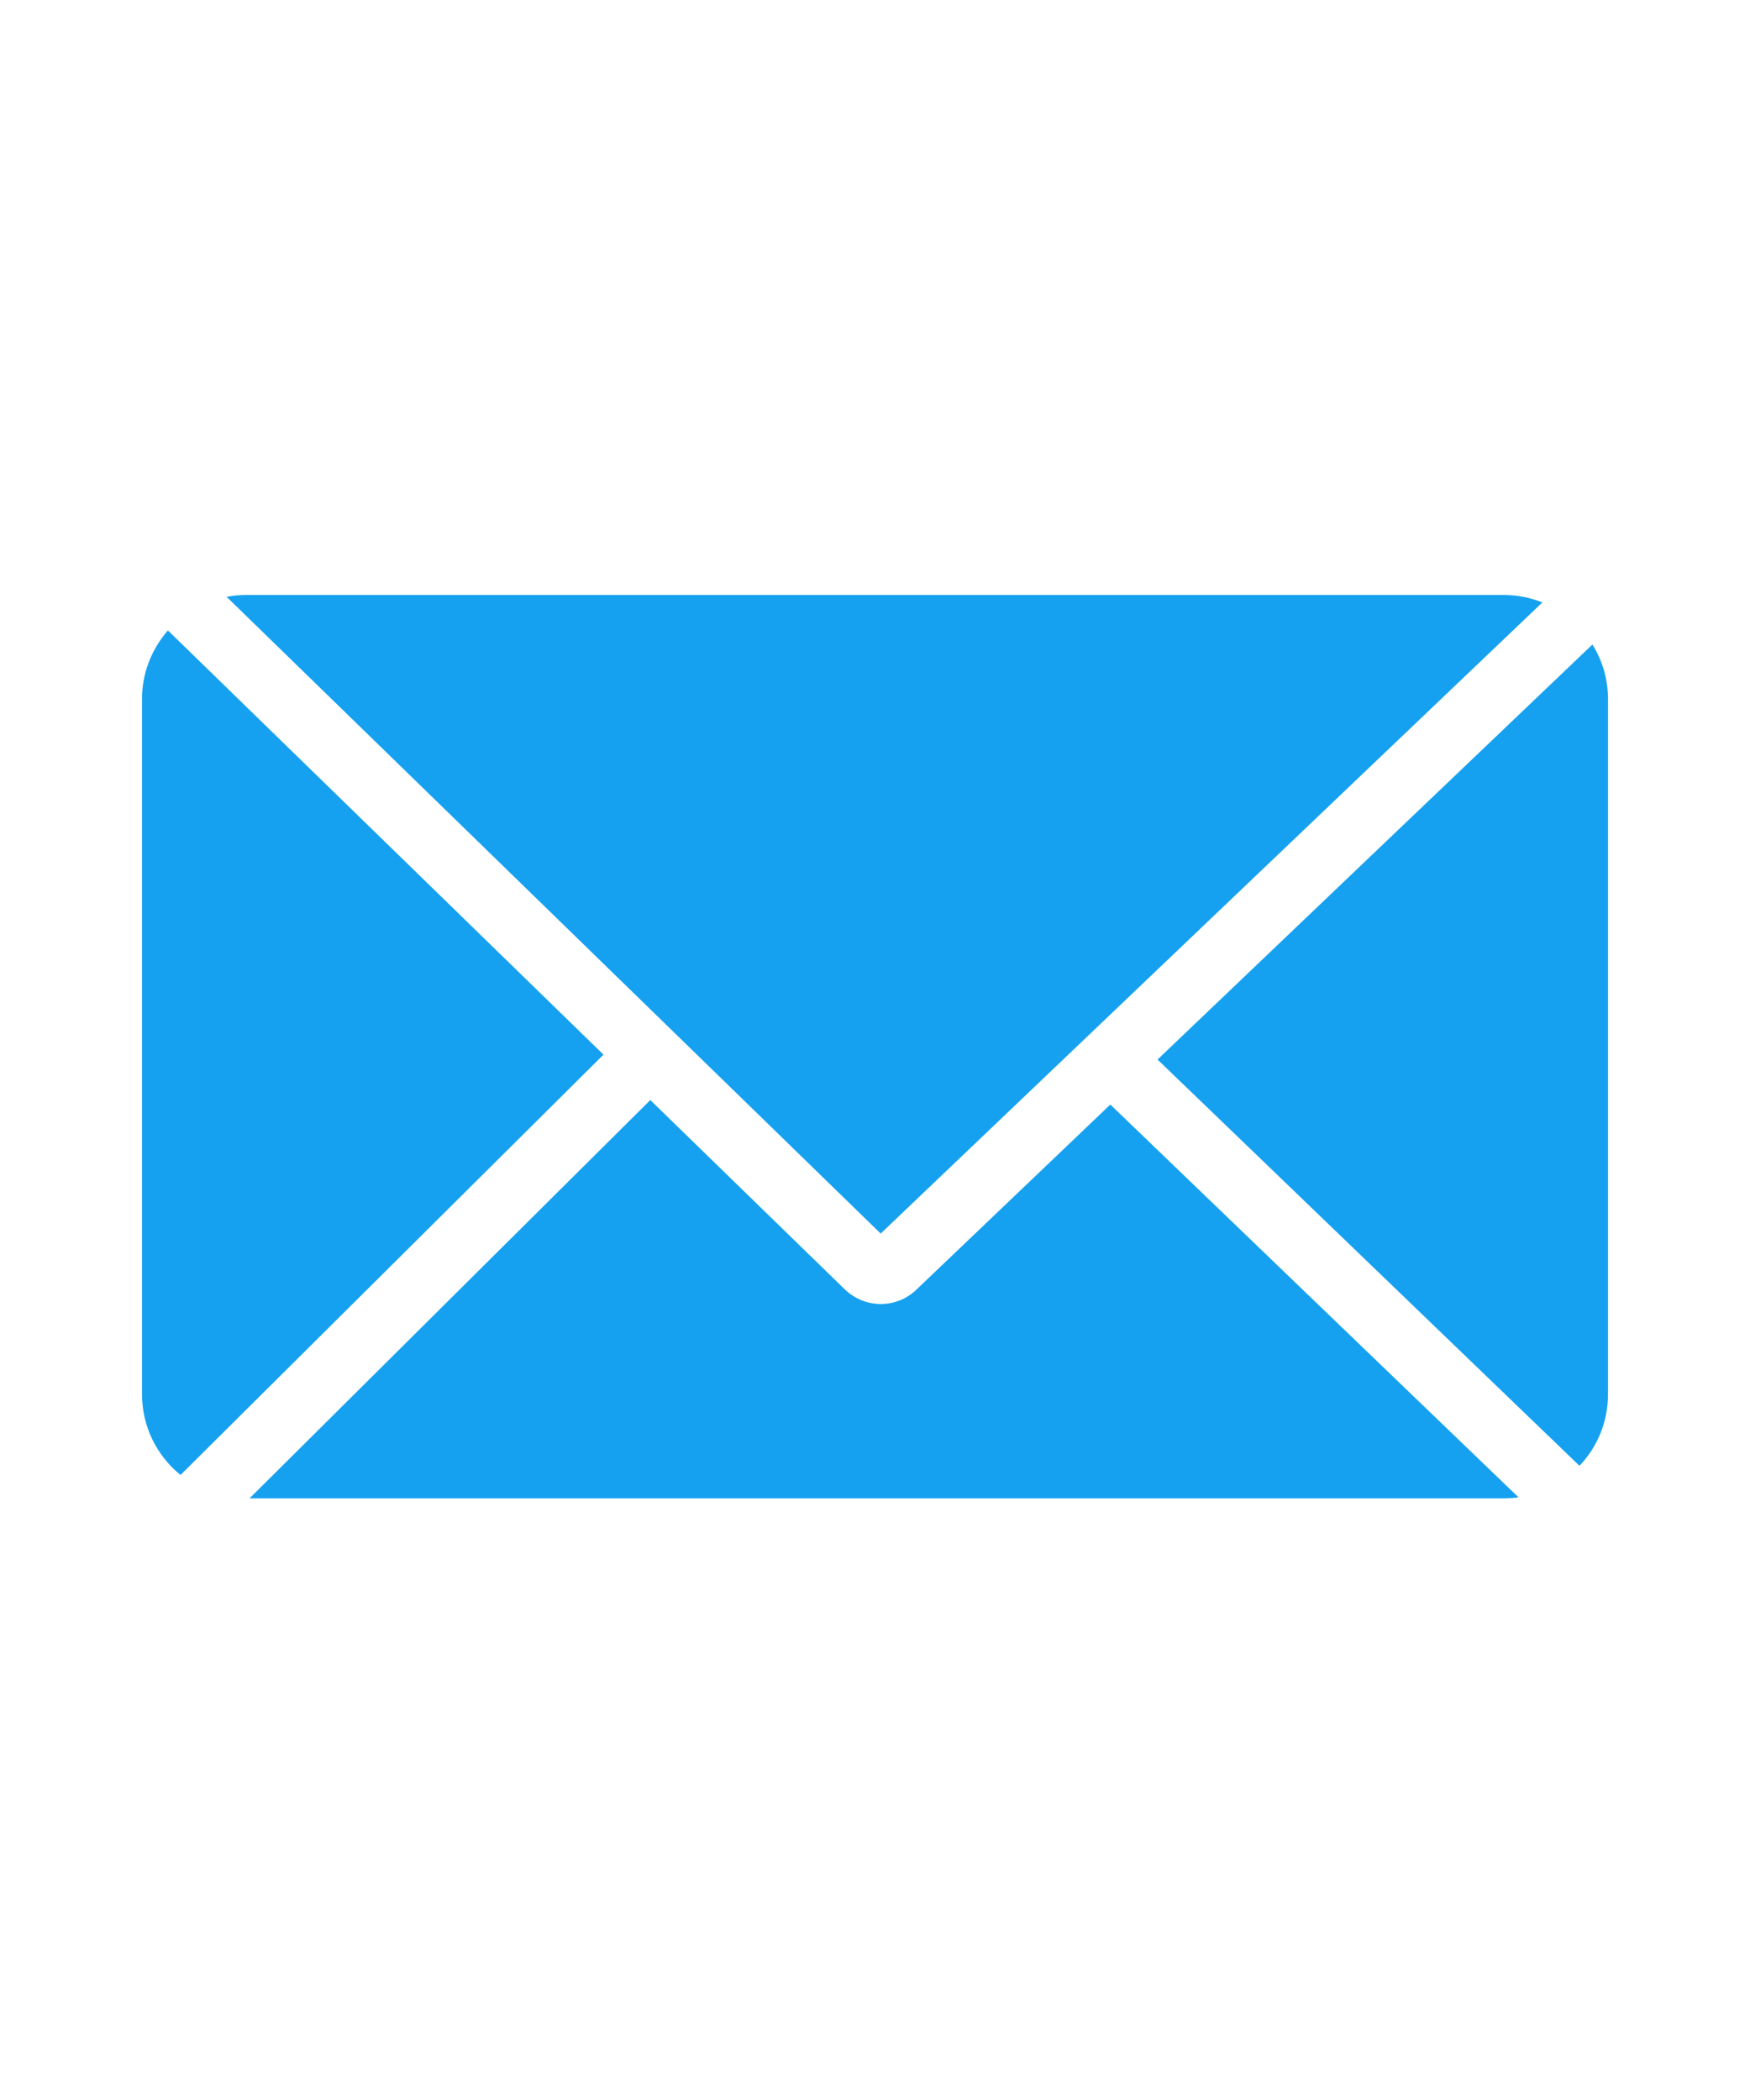 <svg width="20" height="24" viewBox="0 0 20 24" fill="none" xmlns="http://www.w3.org/2000/svg">
<path d="M2.062 16.858L6.897 12.053L1.919 7.205C1.736 7.415 1.623 7.687 1.623 7.988V15.934C1.623 16.306 1.794 16.638 2.062 16.856V16.858Z" fill="#15A1F0"/>
<path d="M10.065 14.098L17.627 6.885C17.491 6.831 17.344 6.8 17.189 6.8H2.812C2.736 6.8 2.661 6.807 2.59 6.821L10.065 14.098Z" fill="#15A1F0"/>
<path d="M12.69 12.623L10.474 14.738C10.361 14.848 10.214 14.903 10.066 14.903C9.919 14.903 9.77 14.847 9.654 14.735L7.432 12.572L2.852 17.124H17.19C17.245 17.124 17.3 17.12 17.354 17.112L12.69 12.624V12.623Z" fill="#15A1F0"/>
<path d="M18.2 7.365L13.229 12.109L18.051 16.752C18.254 16.539 18.377 16.252 18.377 15.934V7.989C18.377 7.76 18.312 7.547 18.198 7.365H18.2Z" fill="#15A1F0"/>
</svg>

